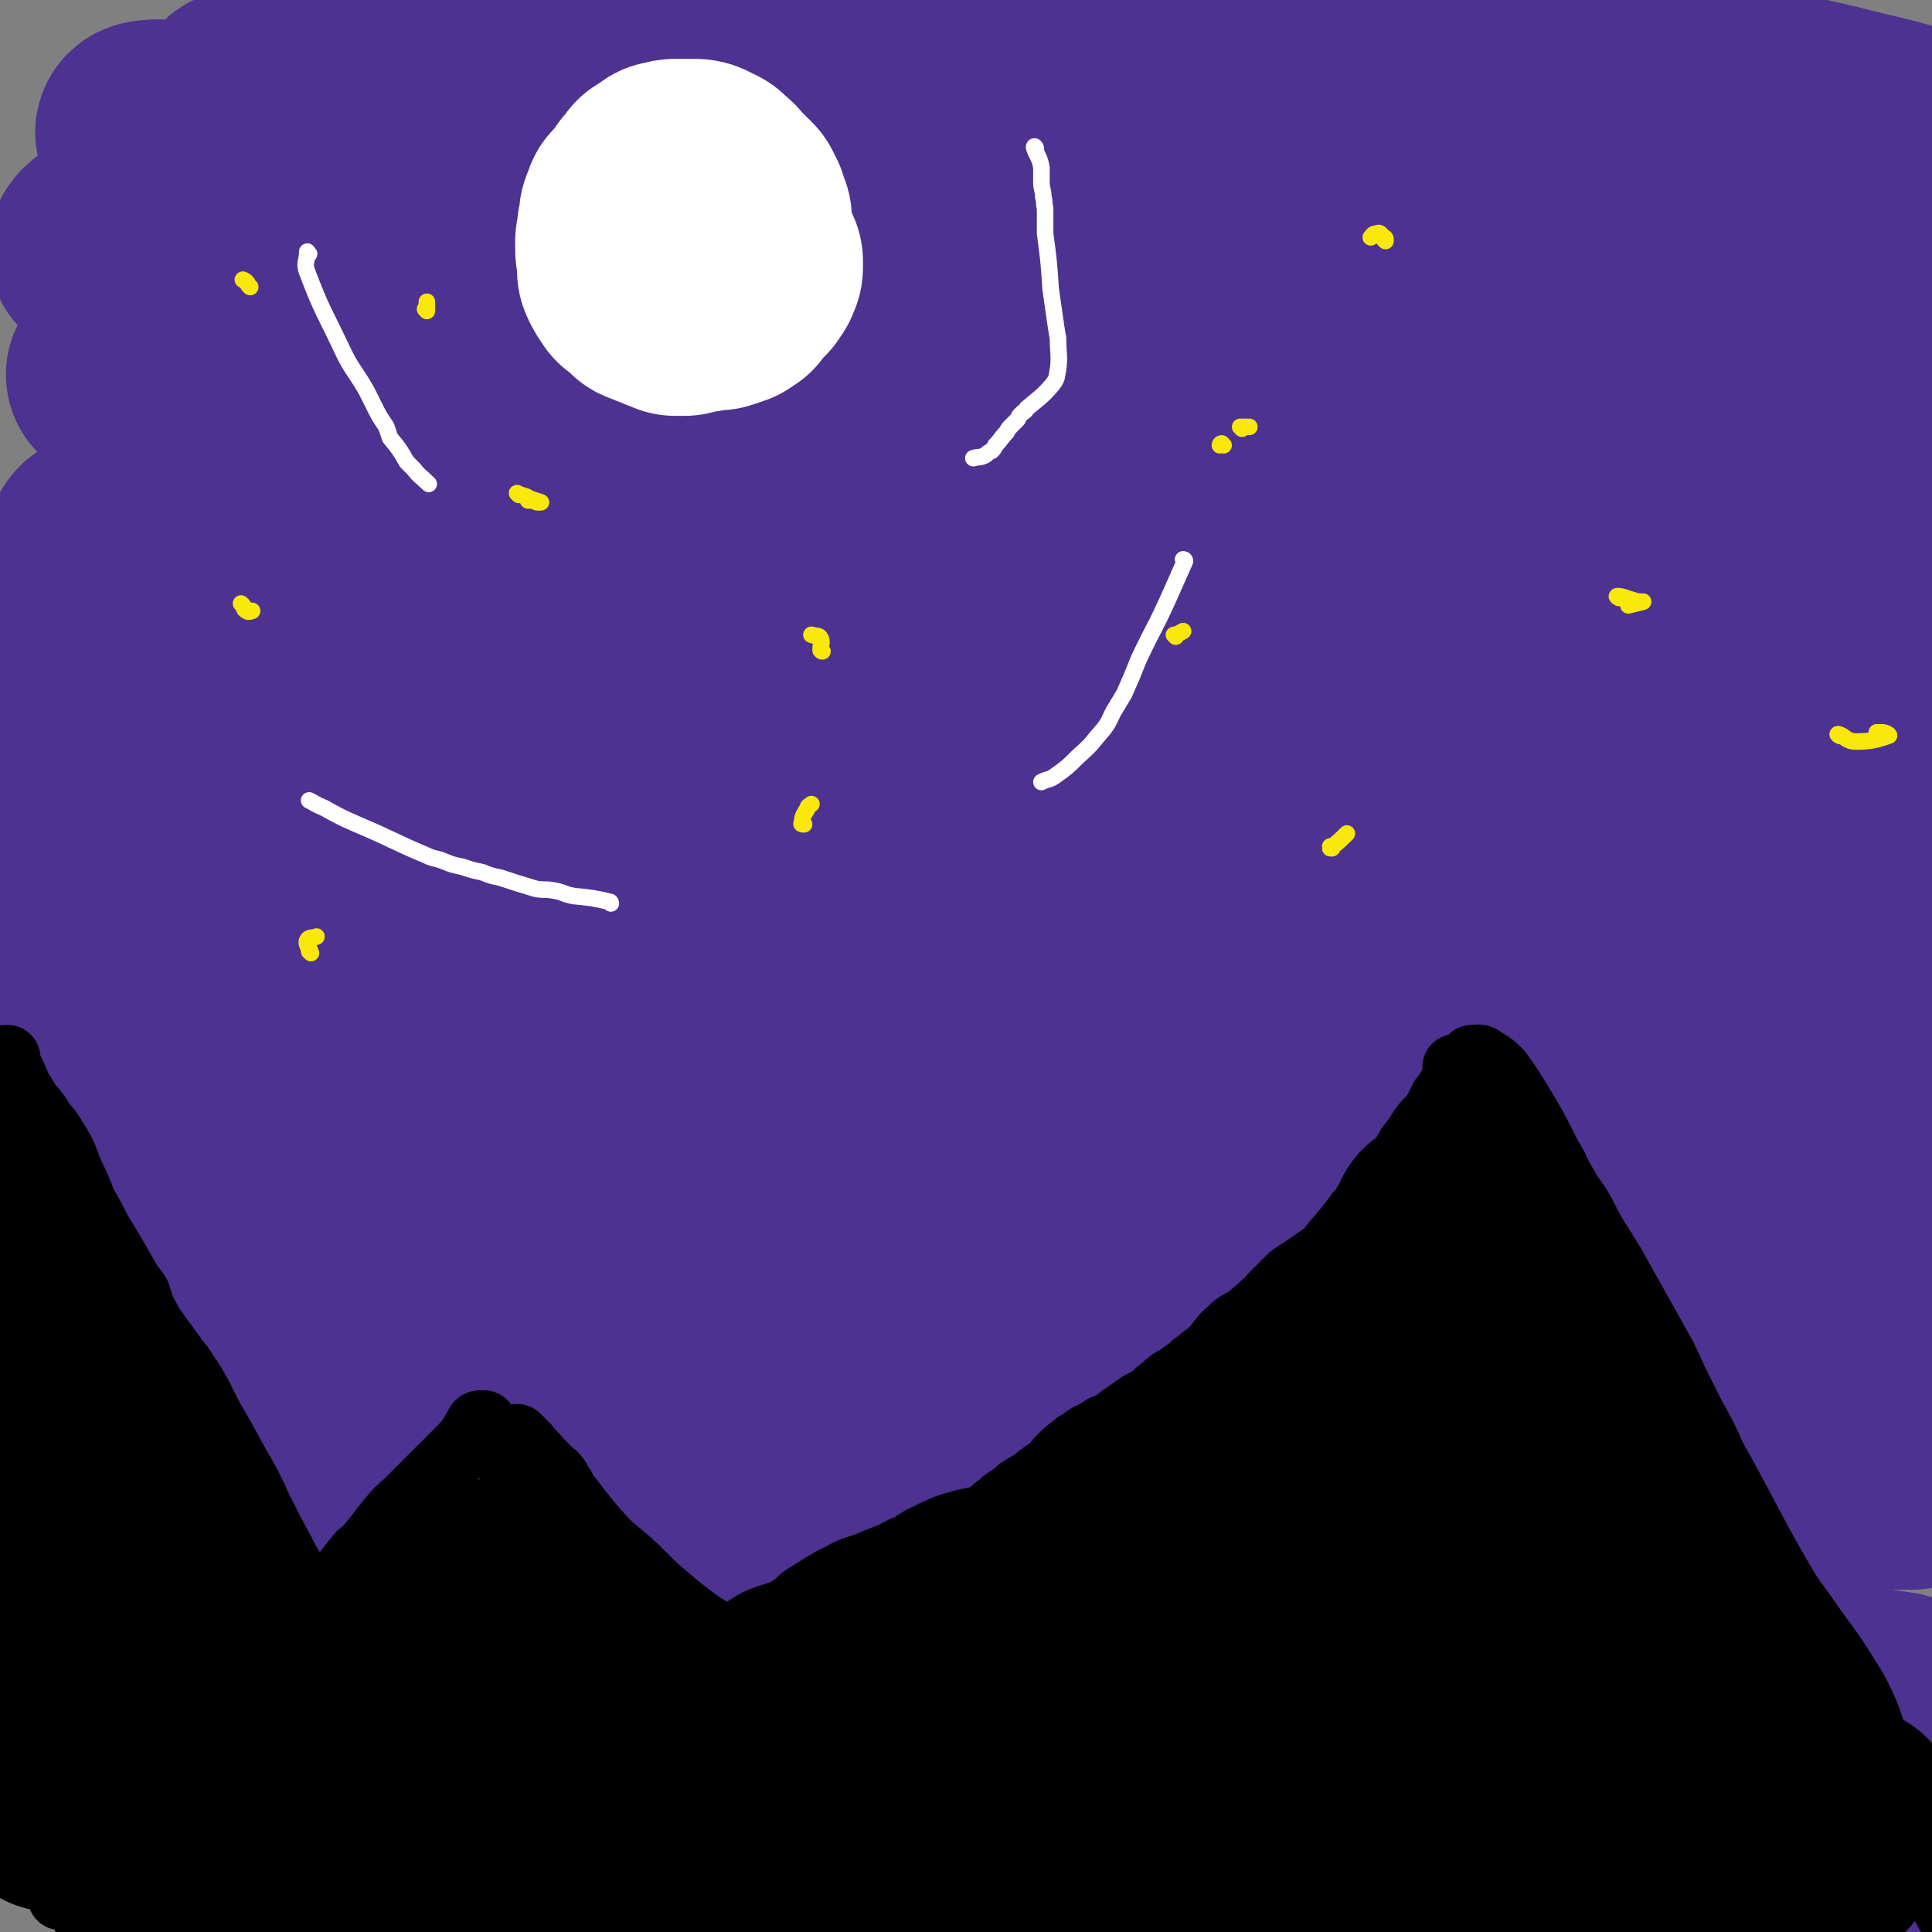 <svg viewBox='0 0 1050 1050' version='1.1' xmlns='http://www.w3.org/2000/svg' xmlns:xlink='http://www.w3.org/1999/xlink'><rect x="0" y="0" width="1050" height="1050" fill="#808080" stroke="none"/><g fill='none' stroke='#4D3292' stroke-width='120' stroke-linecap='round' stroke-linejoin='round'><path d='M935,152c-1,0 -1,0 -1,-1 -1,0 0,1 0,1 -39,-2 -40,-2 -80,-4 -23,-1 -23,-1 -45,-1 -21,-1 -21,0 -42,-1 -56,-2 -56,-3 -112,-6 -19,-1 -19,-2 -37,-3 -48,-2 -48,-2 -96,-4 -25,-2 -25,-2 -51,-4 -25,-3 -25,-3 -51,-7 -7,-1 -7,-1 -14,-3 -1,-1 -3,-1 -2,-2 2,-2 4,-2 8,-3 30,-1 30,-2 59,0 37,2 37,3 73,7 21,2 21,2 41,5 47,5 47,5 94,10 49,5 49,5 98,10 23,3 23,3 46,5 38,3 38,3 76,6 16,1 16,0 32,0 15,0 19,1 31,0 2,-1 -1,-4 -4,-4 -18,-4 -18,-3 -37,-6 -37,-6 -37,-6 -74,-11 -52,-7 -52,-7 -104,-13 -59,-6 -59,-6 -119,-12 -90,-8 -90,-8 -181,-16 -27,-2 -27,-2 -55,-5 -103,-12 -103,-12 -207,-26 -25,-3 -31,-4 -50,-9 -2,-1 4,-2 7,-2 24,-1 24,-1 48,0 37,2 37,2 74,5 52,3 52,2 104,6 63,4 63,4 126,10 61,5 61,5 123,13 108,12 108,13 216,26 26,3 26,5 53,5 30,1 75,0 60,-4 -43,-11 -88,-15 -177,-27 -64,-9 -64,-9 -128,-14 -97,-7 -97,-6 -194,-11 -28,-1 -28,-1 -57,-1 -93,-1 -93,-1 -187,-2 -11,0 -23,0 -22,-1 1,-1 14,-1 28,-2 35,-3 35,-3 71,-4 52,-2 52,-2 105,-1 64,1 64,0 129,4 78,3 78,4 156,9 107,8 106,9 213,18 29,2 31,10 58,4 19,-4 43,-18 34,-24 -22,-14 -48,-10 -97,-16 -61,-7 -61,-6 -123,-11 -65,-5 -65,-5 -131,-8 -62,-3 -62,-3 -125,-5 -75,-3 -75,-3 -150,-4 -19,0 -19,-1 -38,0 -43,3 -50,3 -86,8 -4,0 3,2 7,3 10,2 10,1 21,2 62,7 62,8 125,14 61,6 62,6 123,10 66,6 66,5 132,10 62,5 62,3 125,10 66,7 66,8 132,17 14,2 33,3 27,5 -16,5 -35,8 -71,9 -26,1 -26,-2 -53,-4 -32,-2 -32,-2 -64,-4 -74,-6 -74,-6 -147,-11 -112,-6 -112,-5 -223,-10 -58,-3 -58,-4 -115,-5 -63,-1 -116,-2 -127,0 -7,2 46,5 91,9 26,2 26,1 52,4 176,20 177,19 353,42 36,4 36,7 73,13 41,8 44,0 83,15 68,27 116,50 130,71 9,11 -42,-2 -84,-6 -62,-8 -62,-9 -124,-18 -143,-19 -143,-22 -287,-38 -106,-12 -106,-10 -213,-19 -15,-1 -41,-4 -31,-2 46,8 72,12 144,21 70,8 70,5 140,13 72,9 72,9 143,21 68,11 68,11 135,25 97,19 98,18 194,41 25,6 61,17 48,18 -39,1 -76,-5 -152,-14 -74,-9 -73,-13 -147,-22 -83,-11 -83,-11 -166,-18 -81,-8 -81,-7 -161,-12 -127,-7 -127,-7 -254,-13 -8,0 -20,0 -16,1 11,0 23,-1 47,0 80,4 80,2 159,9 119,9 120,7 238,22 74,9 74,11 147,25 138,28 140,24 276,60 20,5 49,22 35,21 -62,-2 -93,-13 -186,-27 -38,-5 -38,-6 -76,-10 -83,-10 -83,-13 -167,-18 -146,-10 -147,-9 -293,-14 -75,-2 -154,-4 -150,-1 4,2 83,4 167,10 128,9 129,2 257,19 157,22 157,27 313,60 24,5 45,6 48,17 2,9 -17,23 -38,23 -63,1 -65,-13 -132,-22 -158,-21 -158,-22 -317,-37 -96,-9 -97,-6 -193,-12 -23,-1 -59,-2 -47,-2 40,1 75,1 151,6 70,4 70,3 139,11 72,8 72,5 142,20 150,32 149,35 297,73 12,3 33,10 23,10 -99,-7 -120,-12 -240,-24 -75,-8 -75,-10 -150,-16 -169,-15 -170,-15 -339,-28 -40,-3 -89,-7 -80,-4 14,4 63,10 127,18 173,23 174,15 346,42 103,17 103,22 204,47 48,12 110,25 94,26 -30,3 -93,-7 -185,-17 -116,-12 -115,-15 -231,-28 -39,-5 -39,-6 -79,-8 -147,-7 -147,-11 -293,-11 -18,0 -33,6 -34,11 -1,5 15,6 31,8 111,9 111,7 222,14 75,4 75,1 149,9 167,17 167,14 332,41 112,19 112,24 222,51 9,3 26,9 17,8 -163,-17 -180,-21 -361,-43 -87,-10 -86,-13 -174,-20 -149,-12 -149,-13 -299,-17 -55,-1 -56,-1 -110,5 -7,1 -18,8 -11,9 118,16 130,13 260,26 82,8 82,5 163,16 80,10 81,7 159,27 122,30 131,37 241,73 5,2 -6,2 -11,2 -79,-10 -79,-12 -159,-24 -107,-15 -107,-15 -214,-30 -39,-5 -39,-7 -78,-10 -184,-15 -184,-16 -367,-28 -5,0 -14,3 -9,4 56,9 64,9 129,16 95,10 95,9 190,19 35,3 36,1 71,9 133,26 134,23 265,59 72,19 72,22 140,51 14,6 35,19 24,19 -63,-4 -86,-13 -173,-27 -33,-5 -32,-7 -65,-12 -70,-12 -70,-15 -140,-23 -121,-13 -121,-12 -242,-21 -21,-1 -24,-6 -41,2 -19,8 -39,24 -31,31 13,13 36,5 73,10 106,13 107,10 212,25 60,9 60,6 118,22 113,29 124,35 224,68 5,2 -7,4 -13,3 -120,-14 -120,-17 -239,-33 -73,-10 -73,-10 -146,-19 -71,-8 -71,-11 -143,-14 -135,-7 -136,-3 -272,-6 '/><path d='M82,775c0,0 -2,-1 -1,-1 46,0 47,0 94,1 29,0 29,1 58,3 33,1 33,0 66,3 100,9 100,7 200,20 61,9 61,10 122,24 45,10 54,4 89,24 12,7 15,27 5,31 -26,10 -39,0 -77,-3 -27,-2 -27,-2 -55,-6 -64,-8 -64,-8 -129,-16 -71,-8 -71,-12 -142,-16 -141,-8 -142,-9 -283,-9 -17,0 -27,2 -33,9 -3,3 6,9 15,11 109,21 110,18 220,33 30,5 30,3 61,5 61,5 61,1 121,10 96,14 96,16 190,36 20,4 30,-2 39,12 9,14 15,40 -3,44 -74,17 -91,2 -182,-3 -62,-4 -62,-9 -124,-16 -105,-11 -105,-12 -210,-22 -16,-1 -16,-1 -32,0 -12,0 -32,3 -24,3 32,2 52,1 105,2 72,1 72,-1 144,2 56,3 56,2 112,9 48,6 52,0 96,18 30,12 59,30 52,40 -9,14 -42,6 -84,7 -22,1 -22,0 -43,-2 -75,-7 -75,-9 -149,-15 -69,-6 -69,-6 -137,-10 -17,-1 -17,0 -34,0 -22,1 -34,0 -45,2 -4,0 8,2 15,2 30,1 30,0 61,0 45,0 45,-1 90,0 56,1 56,0 112,4 64,5 64,4 128,13 56,8 56,9 111,20 2,1 6,4 4,3 -17,-1 -21,-2 -42,-5 -40,-7 -40,-7 -79,-15 -25,-5 -25,-5 -50,-9 -56,-11 -56,-12 -113,-22 -60,-10 -60,-12 -121,-18 -106,-11 -107,-8 -213,-16 '/><path d='M165,943c0,-1 -1,-1 -1,-1 13,-2 14,-2 28,-3 89,-3 89,-3 178,-4 32,-1 32,0 63,1 75,2 75,5 149,5 52,0 60,1 104,-4 5,-1 -2,-6 -7,-8 -46,-22 -46,-23 -94,-40 -56,-20 -57,-19 -115,-34 -64,-17 -64,-17 -129,-31 -61,-14 -62,-13 -124,-24 -51,-10 -52,-9 -103,-18 -52,-9 -59,-5 -103,-19 -6,-2 -2,-10 4,-12 42,-16 46,-13 92,-23 14,-4 15,-3 30,-5 26,-4 26,-4 52,-6 12,-1 27,0 24,-1 -7,-2 -22,-2 -44,-6 -45,-8 -46,-6 -90,-17 -26,-6 -26,-7 -51,-18 -15,-7 -14,-9 -29,-17 '/><path d='M118,602c0,0 0,-1 -1,-1 0,0 1,0 1,0 8,0 8,-1 16,-1 11,0 11,1 22,1 19,0 19,-1 39,0 21,1 21,2 43,5 22,2 22,2 43,6 38,7 38,7 75,16 15,4 15,4 29,10 10,3 10,4 19,9 7,4 9,4 13,10 3,3 2,5 1,9 -2,4 -3,6 -7,7 -24,7 -25,7 -49,8 -41,4 -41,2 -83,2 -49,-1 -49,-2 -98,-3 -45,0 -45,-2 -90,0 -36,2 -46,4 -72,9 -4,0 5,1 11,2 9,2 9,2 19,4 13,2 13,2 27,3 46,4 46,4 92,7 33,3 33,2 66,5 33,2 33,2 67,5 82,8 83,6 165,18 135,20 136,20 270,45 75,14 82,4 150,33 40,18 90,57 67,61 -59,11 -115,-14 -230,-32 -37,-5 -37,-7 -74,-13 -72,-13 -72,-16 -145,-24 -84,-8 -112,-13 -170,-7 -12,1 13,15 29,22 41,14 43,10 85,20 58,12 58,12 117,23 63,13 63,13 126,25 57,11 58,10 115,22 59,13 59,13 118,28 12,2 23,1 24,7 0,6 -8,14 -20,16 -34,8 -37,6 -73,4 -139,-8 -139,-11 -278,-24 -68,-6 -68,-8 -136,-14 -12,-1 -31,-2 -23,0 64,14 83,16 166,32 55,10 55,11 111,18 99,14 99,12 198,25 10,1 24,3 20,3 -9,1 -23,1 -46,-1 -45,-5 -45,-7 -90,-14 -56,-10 -56,-11 -113,-20 -102,-17 -102,-18 -204,-34 -17,-2 -42,-5 -34,-4 28,6 53,10 106,19 27,4 27,4 55,9 58,9 58,10 116,19 81,13 81,12 163,25 41,7 42,6 82,16 22,5 26,5 42,14 2,2 -1,7 -4,7 -24,2 -26,-1 -51,-3 -21,-3 -21,-3 -42,-7 -26,-4 -26,-4 -51,-9 -29,-6 -29,-6 -57,-13 -30,-7 -30,-7 -60,-14 -63,-15 -63,-15 -126,-31 -71,-17 -73,-14 -142,-34 -7,-2 -16,-10 -11,-11 24,-4 35,0 69,1 53,1 53,2 105,3 59,0 59,0 118,-1 55,-1 55,-3 111,-4 55,-1 55,-3 110,0 36,2 36,4 72,9 '/><path d='M839,834c0,0 0,-1 -1,-1 -20,-9 -20,-9 -40,-17 -39,-15 -39,-15 -78,-29 -23,-7 -27,-7 -46,-13 -1,-1 3,-2 5,-1 23,3 23,4 47,7 81,10 81,10 162,18 19,2 19,2 38,3 56,2 57,3 113,3 1,0 1,-2 0,-3 -6,-4 -7,-5 -14,-8 -35,-14 -35,-14 -71,-25 -27,-9 -28,-8 -56,-16 -21,-6 -21,-5 -43,-12 -10,-3 -19,-3 -21,-7 -1,-3 7,-5 14,-7 6,-2 7,-1 13,-1 9,-1 9,-1 18,-1 10,0 10,0 20,0 12,0 12,0 23,1 25,3 25,3 51,7 13,1 13,1 25,3 9,1 9,2 18,3 11,2 15,6 23,3 5,-2 6,-8 3,-12 -10,-13 -13,-13 -28,-24 -47,-35 -48,-33 -96,-67 -20,-13 -46,-23 -39,-28 11,-8 39,-3 76,2 18,2 17,7 34,12 37,12 37,12 75,24 '/><path d='M972,629c0,0 0,-1 -1,-1 0,0 1,0 1,0 -51,-17 -52,-18 -103,-35 -14,-5 -22,-9 -27,-9 -3,0 5,6 12,9 11,5 12,4 24,7 12,4 12,4 24,6 22,3 22,4 44,3 16,0 16,-2 32,-4 13,-2 13,-3 25,-4 9,-1 9,-1 17,-1 4,0 6,0 7,0 0,0 -2,0 -4,0 -5,-1 -5,-2 -10,-3 -19,-5 -19,-4 -37,-10 -41,-14 -41,-13 -82,-28 -11,-4 -12,-4 -22,-10 -14,-8 -19,-7 -27,-18 -3,-5 -2,-11 4,-13 50,-13 55,-10 110,-16 26,-4 27,-2 53,-4 25,-1 25,-1 49,-3 '/><path d='M1025,478c-1,-1 -1,-1 -1,-1 -5,-4 -5,-4 -10,-7 -22,-12 -21,-13 -44,-25 -20,-10 -20,-8 -41,-18 -20,-8 -19,-9 -39,-17 -20,-9 -21,-7 -41,-16 -26,-11 -27,-10 -51,-23 -3,-2 -7,-7 -4,-8 11,-2 16,1 32,2 61,6 61,7 122,13 29,2 29,5 57,5 19,-1 33,-3 38,-8 3,-4 -10,-6 -21,-10 -74,-26 -74,-26 -148,-49 -31,-9 -31,-8 -63,-16 -19,-6 -36,-9 -38,-12 -1,-3 16,-1 32,0 28,0 28,1 56,2 34,1 34,1 68,3 44,3 44,3 89,6 23,1 23,2 46,3 '/><path d='M939,260c0,0 -1,-1 -1,-1 -17,-7 -17,-7 -35,-13 -35,-12 -35,-12 -71,-24 -27,-8 -27,-8 -55,-16 -8,-2 -16,-4 -16,-5 0,-1 8,1 16,1 10,1 10,1 19,2 11,1 11,1 22,2 27,1 27,1 54,2 31,2 31,1 62,4 51,4 68,11 102,11 7,0 -9,-7 -19,-11 -57,-27 -58,-26 -116,-51 -29,-12 -30,-9 -57,-23 -18,-9 -29,-15 -33,-24 -3,-4 9,-2 19,-2 49,-1 49,-3 98,-1 23,1 23,3 46,7 26,5 35,9 52,13 4,1 -6,-2 -11,-4 -47,-16 -47,-17 -93,-33 -34,-12 -34,-10 -67,-22 -40,-15 -64,-20 -79,-31 -6,-6 19,-2 38,-3 13,-1 13,-1 26,0 47,5 47,5 94,12 30,5 31,5 61,12 31,8 33,7 63,18 4,2 8,9 4,9 -43,-1 -49,-3 -98,-10 -62,-8 -61,-12 -123,-20 -82,-11 -82,-12 -164,-18 -26,-2 -39,-2 -52,2 -5,1 8,5 17,8 25,8 26,8 51,14 34,9 34,8 67,16 40,10 40,9 80,19 7,2 8,1 14,5 3,3 7,8 3,9 -27,6 -32,5 -65,6 -46,0 -46,-1 -92,-4 -61,-4 -61,-5 -121,-10 -169,-13 -169,-14 -337,-27 -52,-4 -52,-4 -104,-6 -29,-1 -65,-5 -58,0 11,7 47,12 94,24 6,2 6,1 13,3 4,1 4,1 8,3 2,1 3,3 3,5 0,2 -2,2 -4,3 -13,3 -13,3 -25,5 -22,3 -22,2 -43,4 -19,3 -19,2 -38,5 -12,2 -12,2 -24,6 -5,1 -8,1 -10,4 -1,2 2,3 5,5 1,1 2,0 4,2 13,18 14,19 25,38 4,5 3,6 6,12 3,7 3,7 6,14 7,20 10,20 15,40 2,10 3,12 0,21 -2,7 -4,8 -10,12 -9,6 -10,5 -21,8 -3,1 -3,0 -6,0 -9,2 -9,2 -17,6 -5,2 -8,1 -9,5 -2,4 -1,8 3,12 4,4 7,0 12,3 11,6 14,5 20,13 3,3 2,6 -1,10 -10,12 -13,11 -25,23 -10,9 -11,9 -19,20 -12,18 -12,18 -23,37 -4,9 -5,9 -7,19 0,3 0,4 3,6 5,3 7,2 13,4 10,3 10,2 19,7 20,10 22,9 39,22 6,5 10,8 8,15 -3,14 -8,16 -19,28 -4,4 -5,3 -10,6 -12,7 -17,4 -23,14 -5,10 0,14 1,27 '/></g>
<g fill='none' stroke='#FAE80B' stroke-width='9' stroke-linecap='round' stroke-linejoin='round'><path d='M282,269c0,0 -1,-1 -1,-1 0,0 0,0 0,0 4,2 4,1 7,3 3,1 3,1 6,2 0,0 0,0 0,0 -1,0 -1,0 -2,0 -1,0 -1,-1 -1,-1 -2,0 -2,0 -4,0 '/><path d='M232,169c0,-1 -1,-1 -1,-1 0,0 0,0 1,0 0,-1 0,-2 0,-4 0,0 0,0 0,0 '/><path d='M132,329c0,0 0,0 -1,-1 0,0 1,1 1,1 1,1 0,2 2,3 1,1 3,0 3,0 -1,0 -2,0 -4,-1 '/><path d='M169,518c0,0 -1,-1 -1,-1 0,0 1,1 1,1 -1,-3 -3,-5 -2,-7 1,-2 3,-1 5,-2 '/><path d='M447,354c-1,0 -1,-1 -1,-1 0,0 0,1 0,0 0,-3 1,-4 0,-6 -1,-2 -2,-1 -5,-2 '/><path d='M432,123c0,-1 -1,-1 -1,-1 -1,-3 -2,-4 -1,-6 0,-1 2,-2 2,-1 0,0 -1,1 -2,2 -4,4 -4,3 -9,7 '/><path d='M639,346c0,0 -1,-1 -1,-1 0,0 0,0 0,0 2,0 3,-1 5,-2 0,0 0,0 0,0 '/><path d='M753,131c0,0 -1,-1 -1,-1 0,0 1,0 1,0 0,0 0,-1 -1,-1 -2,-2 -2,-3 -4,-2 -2,0 -2,1 -3,2 '/><path d='M880,325c0,0 -2,-1 -1,-1 3,0 4,1 8,2 3,1 3,1 5,1 1,0 1,0 1,0 -4,1 -4,1 -8,2 '/><path d='M1000,400c0,0 -2,-1 -1,-1 4,1 4,4 10,4 8,0 11,-1 17,-3 2,0 -1,-2 -3,-2 -1,0 -1,0 -3,0 '/><path d='M724,461c0,0 -1,-1 -1,-1 0,0 0,1 0,1 5,-4 5,-4 9,-8 0,0 0,0 0,0 '/><path d='M437,448c-1,0 -2,0 -1,-1 0,-4 1,-4 3,-8 0,-1 1,-1 2,-2 0,0 0,0 0,0 0,0 0,0 0,0 '/><path d='M675,233c0,0 -1,-1 -1,-1 2,0 3,0 5,0 '/><path d='M136,156c0,0 0,0 -1,-1 -1,-2 -1,-2 -3,-3 '/><path d='M665,242c0,0 -1,-1 -1,-1 -1,0 -1,1 -1,1 '/></g>
<g fill='none' stroke='#000000' stroke-width='36' stroke-linecap='round' stroke-linejoin='round'><path d='M999,958c0,0 -1,-1 -1,-1 0,0 1,0 1,0 -17,-20 -17,-21 -35,-41 -7,-9 -7,-8 -15,-16 -3,-4 -4,-3 -7,-7 -2,-3 -2,-3 -3,-6 -5,-9 -5,-9 -9,-19 -5,-10 -5,-10 -9,-20 -4,-10 -4,-10 -9,-19 -2,-5 -2,-5 -5,-10 -2,-5 -2,-5 -4,-10 -2,-5 -1,-5 -4,-9 -2,-5 -2,-5 -4,-9 -2,-3 -3,-3 -5,-6 -1,-1 -1,-1 -2,-2 0,-1 0,-1 -1,-2 0,-1 0,-1 0,-1 0,-1 0,-1 0,-1 0,0 0,0 0,0 1,-1 1,-1 2,-1 2,-1 2,-1 3,-1 2,1 2,0 4,2 3,3 3,3 5,6 4,6 3,7 6,13 4,6 3,7 8,13 5,9 5,8 12,16 4,6 4,5 8,11 3,3 3,3 5,6 4,4 4,4 7,8 13,17 13,17 25,34 4,6 4,6 8,12 5,7 5,7 9,13 5,7 5,7 9,13 4,6 4,6 8,12 6,11 6,11 12,22 8,15 8,15 16,30 4,7 4,7 7,14 2,3 2,3 4,7 1,3 1,3 3,7 2,3 1,3 3,7 1,3 1,3 3,6 3,6 2,6 5,11 2,4 3,5 5,7 0,1 0,0 0,-1 -4,-6 -4,-6 -8,-12 -9,-13 -9,-13 -17,-27 -3,-6 -3,-6 -6,-11 -7,-12 -7,-12 -14,-24 -4,-6 -5,-6 -9,-13 -11,-15 -11,-14 -21,-30 -6,-8 -5,-8 -10,-17 -6,-9 -6,-9 -11,-18 -6,-10 -6,-10 -11,-19 -5,-10 -5,-10 -10,-20 -5,-10 -6,-9 -11,-19 -11,-19 -10,-20 -20,-39 -9,-19 -9,-19 -18,-38 -9,-17 -8,-17 -17,-34 -9,-16 -9,-16 -18,-31 -8,-15 -9,-15 -17,-30 -4,-6 -3,-7 -7,-14 -3,-6 -3,-6 -7,-12 -3,-5 -3,-5 -6,-11 -3,-5 -3,-5 -6,-10 -5,-9 -5,-9 -9,-18 -2,-4 -2,-4 -4,-8 -1,-4 -2,-3 -3,-7 -1,-2 -1,-2 -2,-4 -1,-2 -1,-2 -2,-3 0,-1 0,-2 0,-2 2,0 4,-1 6,1 5,3 5,3 9,7 5,7 5,7 10,15 9,15 9,15 17,31 4,6 3,6 7,13 4,7 4,7 9,14 4,7 4,8 8,15 5,8 5,8 10,16 14,25 14,25 28,50 4,8 4,9 8,17 4,8 4,8 8,16 4,7 4,7 8,15 3,7 3,7 7,14 16,29 15,29 31,57 8,14 9,14 18,27 9,13 10,13 18,26 7,11 7,11 12,22 4,10 3,10 6,20 2,4 2,4 4,9 1,4 1,4 3,8 1,3 1,3 2,6 1,3 1,3 2,6 0,4 0,4 1,7 0,1 0,1 0,2 0,0 0,0 0,0 0,0 0,1 0,1 -4,-8 -4,-8 -8,-16 -5,-8 -5,-8 -10,-16 -8,-11 -8,-11 -16,-23 -4,-7 -4,-7 -9,-14 -4,-6 -4,-6 -8,-13 -5,-7 -5,-7 -10,-14 -5,-6 -5,-6 -10,-12 -4,-7 -4,-7 -9,-13 -5,-7 -5,-6 -10,-13 -9,-11 -9,-11 -17,-24 -4,-6 -4,-6 -8,-12 -4,-7 -4,-7 -8,-13 -4,-7 -4,-7 -8,-13 -8,-13 -8,-13 -15,-25 -10,-17 -11,-16 -21,-33 -12,-21 -12,-21 -23,-42 -4,-8 -4,-9 -8,-18 -6,-17 -5,-17 -12,-34 -2,-6 -3,-5 -5,-11 -3,-8 -2,-8 -4,-17 -1,-3 -1,-3 -3,-6 -1,-3 -2,-3 -3,-6 0,0 0,0 0,-1 -1,-1 -1,-1 -1,-1 -1,-2 -1,-1 -2,-2 -3,-5 -2,-6 -5,-10 -1,-2 -1,-1 -2,-2 -2,-2 -1,-2 -3,-3 0,-1 0,-1 -1,-1 -1,-1 -1,-1 -1,-1 -1,0 -1,0 -1,-1 0,0 0,0 0,0 0,1 0,1 0,2 0,1 0,1 0,2 0,2 0,2 -1,4 -1,2 -1,2 -3,5 -1,2 -1,2 -3,4 -2,4 -2,5 -5,9 -3,4 -3,3 -6,7 -3,5 -3,5 -7,10 -3,5 -3,6 -6,10 -4,5 -4,5 -8,9 -2,2 -2,2 -3,3 -3,4 -3,4 -6,8 -2,3 -2,4 -5,7 -6,8 -6,8 -13,16 -2,3 -2,3 -4,5 -7,5 -7,5 -13,9 -3,2 -3,2 -6,4 -5,5 -5,5 -10,10 -2,2 -2,3 -5,5 -5,5 -5,4 -10,9 -1,0 -1,0 -3,1 -3,2 -3,2 -5,4 -6,5 -5,6 -10,11 -2,2 -2,2 -5,4 -2,2 -2,2 -5,4 -4,4 -4,3 -9,7 -4,2 -4,2 -7,5 -4,3 -4,3 -7,6 -5,3 -5,2 -10,6 -3,2 -3,2 -6,4 -4,3 -3,3 -7,5 -1,1 -1,1 -3,1 -2,2 -2,2 -5,3 -4,2 -4,2 -8,5 -2,1 -2,1 -3,2 -4,3 -4,3 -7,6 -1,1 -1,1 -2,2 -1,2 -1,2 -3,4 -5,3 -5,3 -10,7 -1,1 -1,1 -3,2 -2,1 -2,1 -3,2 -1,0 -1,1 -2,1 -1,1 -1,1 -2,2 -3,2 -3,2 -6,4 -1,1 -1,1 -2,2 -3,2 -3,2 -6,5 -2,1 -2,1 -4,2 -6,2 -6,1 -12,3 -4,1 -4,1 -7,2 -7,3 -7,3 -13,6 -6,3 -5,4 -11,6 -9,5 -9,4 -18,8 -7,3 -8,2 -15,6 -10,5 -9,5 -19,11 -5,3 -4,4 -9,7 -11,7 -11,7 -22,13 -7,4 -7,4 -14,8 -17,8 -17,8 -34,17 -6,3 -6,3 -12,6 -18,10 -18,10 -35,20 -7,4 -7,4 -13,9 -12,8 -11,9 -23,17 -6,4 -6,4 -12,7 -15,7 -15,7 -31,14 -6,3 -6,3 -12,6 -14,7 -14,7 -28,14 -5,2 -5,2 -10,4 -8,3 -9,2 -16,5 -3,1 -4,1 -6,3 -7,6 -7,6 -14,13 -3,3 -2,4 -5,7 -3,4 -4,4 -7,7 '/><path d='M443,935c0,0 -1,-1 -1,-1 -6,-6 -5,-6 -11,-12 -8,-6 -8,-6 -16,-12 -12,-10 -13,-10 -26,-20 -9,-7 -9,-7 -19,-14 -8,-7 -8,-7 -16,-13 -8,-6 -8,-6 -15,-11 -10,-8 -11,-7 -20,-16 -5,-4 -5,-5 -9,-10 0,-1 0,-1 -1,-2 0,-1 0,-1 0,-2 0,0 0,0 0,-1 0,0 0,0 0,0 0,-1 1,-1 1,-1 1,0 1,0 2,0 2,2 2,2 4,4 1,1 1,1 2,3 4,4 4,4 8,8 5,5 5,5 11,10 6,5 6,5 12,11 6,6 6,6 13,12 7,6 7,6 15,12 4,3 4,3 9,6 4,3 4,3 9,7 5,4 5,4 9,7 5,4 6,4 10,8 10,9 10,9 19,19 5,5 5,5 9,10 5,5 5,6 10,11 4,5 5,5 9,10 5,5 5,5 9,10 4,5 4,5 9,10 3,4 3,4 7,8 6,6 6,7 12,13 4,4 4,4 9,8 3,2 2,2 5,5 3,2 3,1 5,3 1,1 1,1 2,2 0,0 0,0 0,0 0,1 1,1 1,1 0,0 0,0 -1,0 -2,-1 -2,-1 -4,-2 -5,-4 -5,-4 -9,-8 -3,-2 -3,-2 -7,-5 -3,-2 -3,-3 -7,-5 -8,-7 -8,-7 -16,-14 -9,-7 -9,-7 -18,-14 -5,-4 -5,-4 -10,-8 -4,-3 -4,-3 -9,-7 -13,-12 -12,-12 -25,-23 -5,-4 -5,-4 -9,-9 -9,-8 -9,-9 -18,-17 -5,-4 -5,-4 -9,-9 -4,-4 -4,-4 -8,-8 -8,-8 -8,-8 -16,-16 -3,-4 -3,-4 -6,-8 -3,-3 -3,-3 -6,-6 -3,-3 -2,-3 -5,-6 -2,-3 -2,-2 -5,-5 -3,-4 -3,-3 -6,-7 -3,-3 -2,-4 -5,-7 -2,-2 -2,-2 -4,-5 -2,-2 -2,-2 -4,-5 -3,-3 -3,-3 -6,-6 0,-1 0,-1 0,-1 0,-1 0,-1 -1,-2 0,-1 0,-1 0,-2 0,-2 0,-2 0,-4 -1,-1 -1,-1 -2,-3 -1,-1 -1,-1 -1,-2 -1,-1 -1,-2 -3,-3 -1,-1 -1,-1 -2,-2 -1,-1 -1,-1 -2,-2 -2,-2 -2,-2 -4,-4 -1,-1 -1,-1 -2,-2 -2,-2 -2,-2 -4,-5 -1,0 -1,0 -1,-1 -2,-1 -2,-1 -3,-3 0,0 0,0 -1,0 0,0 0,-1 0,-1 1,1 1,1 2,2 5,6 5,5 10,11 7,8 6,8 13,16 12,15 11,15 24,29 9,11 10,11 19,21 9,12 9,12 18,23 2,4 2,4 4,8 1,1 1,2 0,2 -1,0 -2,-1 -3,-2 -10,-10 -9,-10 -19,-20 -5,-5 -5,-4 -10,-10 -16,-15 -16,-15 -31,-30 -5,-6 -5,-6 -10,-11 -8,-10 -8,-10 -16,-20 -3,-3 -3,-3 -6,-6 -4,-5 -4,-5 -8,-10 0,-1 -1,-1 -1,-2 -2,-3 -2,-3 -3,-6 0,-1 0,-1 -1,-2 0,0 0,0 0,0 0,-1 0,0 0,0 0,0 0,0 0,0 -1,0 -2,-1 -3,0 -2,3 -2,4 -4,7 -3,4 -3,4 -7,8 -5,5 -5,5 -11,11 -3,3 -3,3 -6,6 -5,5 -5,5 -10,10 -4,4 -5,4 -9,9 -6,7 -6,8 -12,15 -3,4 -4,3 -7,7 -8,10 -8,10 -15,21 -3,4 -2,4 -4,9 -4,9 -3,9 -6,18 -1,4 -1,4 -3,7 -4,7 -4,7 -8,13 -1,3 -1,3 -4,5 -6,5 -6,5 -12,9 -3,2 -3,1 -6,3 -4,4 -4,4 -9,8 -2,1 -2,1 -5,3 -5,2 -5,2 -10,5 -3,2 -3,2 -6,5 -4,3 -5,3 -9,7 -2,2 -1,3 -3,5 -4,4 -4,4 -8,8 -2,1 -2,1 -3,3 -3,2 -3,2 -6,5 -1,1 -1,1 -3,2 -4,4 -4,4 -8,7 -3,2 -3,2 -5,5 -3,3 -3,3 -5,7 -1,1 -1,2 -2,3 -2,3 -3,2 -5,5 -1,1 -1,1 -1,2 -1,3 -1,4 -2,7 -1,2 -1,2 -2,4 -3,3 -3,3 -6,6 -3,1 -3,1 -5,2 '/><path d='M142,830c0,0 -1,-2 -1,-1 3,5 5,6 8,13 8,15 8,16 15,32 3,6 2,6 5,12 2,4 2,4 4,7 2,3 1,3 3,6 6,9 6,9 12,18 2,3 3,3 5,6 1,1 1,1 2,2 0,2 0,2 1,3 2,2 2,2 3,4 1,2 1,1 2,2 0,0 0,0 0,0 0,1 0,1 0,1 0,2 0,2 0,4 1,2 1,2 1,4 1,3 1,3 1,5 1,3 1,3 1,5 0,2 0,2 1,3 0,1 0,1 0,1 0,0 0,0 0,0 -1,-1 -1,-1 -2,-2 -2,-3 -2,-4 -4,-7 -2,-2 -2,-2 -3,-5 -2,-3 -2,-3 -4,-5 -4,-7 -4,-7 -7,-14 -2,-4 -2,-4 -4,-8 -3,-4 -3,-4 -5,-9 -3,-5 -3,-5 -6,-10 -3,-5 -3,-5 -7,-11 -3,-6 -3,-6 -6,-11 -6,-11 -5,-11 -11,-23 -5,-10 -5,-10 -10,-19 -5,-8 -5,-9 -10,-16 -5,-7 -6,-7 -11,-14 -6,-6 -6,-6 -11,-13 -2,-3 -2,-3 -4,-6 -1,-3 -1,-3 -3,-6 -1,-2 -1,-2 -2,-4 -2,-8 -2,-8 -4,-15 0,-1 0,-1 0,-2 0,-1 0,-1 0,-3 0,0 0,0 0,-1 1,-1 1,-1 2,-2 1,-1 1,0 2,-1 0,-1 -1,-1 0,-2 0,-1 1,-1 1,-2 1,-1 0,-1 0,-3 0,0 0,0 1,0 0,0 0,0 0,-1 0,0 0,0 0,0 1,1 1,1 1,2 1,1 1,1 2,3 1,2 1,2 2,4 1,3 1,3 2,6 1,3 0,4 1,7 1,3 1,3 3,7 2,4 2,4 3,8 4,8 4,8 8,17 4,11 4,11 8,21 6,13 6,13 12,26 9,22 9,22 19,44 3,7 3,7 6,14 3,6 3,6 6,12 3,5 3,5 5,10 3,4 3,4 5,8 2,3 2,3 4,6 1,3 1,3 3,5 2,3 2,3 6,6 1,1 1,1 2,1 2,1 2,0 3,1 1,0 1,1 2,1 1,1 1,0 2,0 1,1 1,1 2,1 1,0 1,0 2,1 0,0 0,0 0,0 -2,-1 -2,-1 -4,-2 -5,-5 -5,-6 -11,-12 -2,-3 -2,-3 -4,-6 -4,-7 -4,-7 -9,-13 -2,-3 -2,-4 -4,-7 -3,-4 -3,-3 -6,-7 -5,-8 -5,-9 -10,-17 -3,-5 -4,-5 -6,-10 -3,-5 -3,-5 -5,-10 -3,-6 -4,-6 -7,-11 -2,-6 -2,-6 -4,-12 -5,-12 -5,-12 -10,-24 -6,-12 -6,-12 -12,-24 -5,-10 -6,-10 -11,-20 -5,-9 -5,-9 -9,-18 -4,-8 -4,-8 -7,-15 -2,-3 -2,-3 -3,-6 -2,-3 -2,-3 -3,-6 -1,-2 -1,-2 -2,-5 -2,-5 -2,-5 -3,-10 -1,-2 0,-2 0,-3 0,0 0,0 0,-1 0,0 0,0 0,0 0,-1 0,-1 0,-2 0,-1 0,-1 0,-3 0,-2 0,-2 -1,-4 0,-2 -1,-2 -2,-4 0,0 0,0 -1,-1 '/><path d='M60,713c0,-1 -1,-1 -1,-1 -3,-8 -3,-8 -5,-16 0,-2 0,-2 0,-4 -1,-2 0,-2 -1,-4 0,-1 -1,-1 -1,-1 -1,-1 -2,-1 -3,-2 0,-1 0,-1 0,-1 -1,-1 -1,-1 -2,-1 -1,-1 -1,-1 -2,-2 0,-1 0,-1 0,-2 -2,-1 -2,-1 -4,-2 -3,-2 -3,-2 -6,-3 -3,-1 -4,-1 -7,-2 -1,0 -1,0 -2,0 '/><path d='M56,710c0,0 -1,-1 -1,-1 0,0 1,1 1,1 -4,-10 -4,-11 -9,-21 -3,-7 -3,-8 -8,-13 -9,-8 -10,-6 -20,-13 -3,-2 -3,-2 -6,-4 -7,-4 -7,-4 -13,-8 -4,-4 -4,-4 -7,-9 -2,-3 -1,-3 -2,-7 -1,-2 -1,-2 -2,-3 '/><path d='M71,702c-1,0 -1,-1 -1,-1 -1,0 0,0 0,0 10,20 10,20 20,40 12,25 12,25 24,50 7,15 7,16 14,31 5,13 5,13 11,25 6,11 6,11 12,20 4,8 4,8 9,15 4,5 4,5 7,10 2,2 2,2 3,4 2,2 2,2 3,4 1,1 1,1 3,3 1,1 1,1 2,3 1,2 1,2 2,4 3,6 3,6 5,12 0,1 0,1 0,2 0,1 0,1 0,1 0,1 1,1 0,1 0,1 0,1 0,1 -1,-1 -1,-1 -2,-2 -2,-2 -2,-3 -3,-6 -4,-7 -4,-7 -8,-15 -3,-7 -3,-8 -7,-15 -2,-4 -2,-4 -4,-9 -3,-5 -3,-5 -5,-10 -6,-10 -6,-10 -11,-20 -3,-5 -3,-6 -6,-11 -2,-6 -2,-6 -5,-11 -3,-6 -3,-6 -6,-12 -3,-7 -3,-7 -6,-13 -3,-6 -3,-6 -6,-12 -6,-12 -6,-12 -12,-23 -8,-14 -7,-14 -15,-27 -2,-5 -3,-5 -5,-9 -8,-11 -8,-11 -16,-22 -2,-4 -2,-4 -5,-7 -4,-7 -4,-7 -9,-13 -2,-3 -2,-3 -3,-6 -7,-11 -7,-11 -13,-22 -1,-2 -1,-2 -2,-4 -2,-4 -2,-4 -3,-8 -1,-4 -1,-4 -2,-7 -1,-4 -1,-4 -2,-8 -2,-4 -2,-4 -4,-8 -3,-5 -4,-5 -7,-10 -2,-4 -1,-5 -4,-9 -2,-4 -2,-4 -5,-7 0,-1 0,-1 0,-1 0,0 0,0 0,0 -1,0 -1,0 0,0 0,0 0,0 1,0 0,-1 0,-1 0,-1 0,0 0,0 0,0 1,1 1,1 2,2 2,1 2,1 4,2 2,2 2,2 4,4 6,7 6,6 10,13 6,9 5,10 9,19 6,12 5,13 11,25 7,14 8,13 16,28 7,13 7,13 13,27 3,7 3,7 6,13 3,7 2,7 5,13 4,7 5,6 9,13 3,7 3,7 6,14 8,13 9,13 17,26 4,7 3,7 7,13 4,7 3,7 7,13 4,6 4,6 8,12 4,6 4,7 8,13 3,6 4,5 7,11 4,6 4,6 7,11 6,10 6,10 11,20 4,7 5,7 8,15 4,7 4,7 7,15 1,2 1,2 1,3 0,0 0,0 0,0 0,0 0,0 0,0 -2,-3 -2,-3 -3,-6 -2,-2 -2,-2 -3,-5 -2,-3 -2,-3 -3,-6 -2,-4 -2,-4 -4,-8 -7,-15 -6,-15 -14,-30 -6,-12 -6,-12 -12,-24 -7,-13 -7,-13 -13,-25 -6,-13 -6,-13 -13,-25 -7,-13 -7,-13 -14,-25 -3,-6 -3,-6 -6,-12 -3,-5 -3,-6 -7,-11 -3,-6 -4,-5 -7,-10 -11,-15 -11,-15 -21,-30 -3,-4 -3,-4 -7,-9 -4,-5 -4,-5 -7,-10 -4,-4 -4,-4 -7,-9 -3,-4 -3,-4 -5,-9 -2,-4 -2,-4 -4,-8 -2,-4 -1,-4 -3,-8 -7,-12 -7,-12 -15,-25 -3,-4 -4,-4 -7,-9 -2,-4 -2,-4 -3,-8 -2,-6 -2,-6 -4,-11 -1,-4 0,-4 -1,-7 -2,-5 -3,-5 -4,-9 -1,-1 0,-1 -1,-2 0,-1 0,-1 0,-2 -1,-1 -2,-1 -3,-3 0,0 0,0 0,-1 0,0 0,0 0,0 1,-1 1,-1 2,-1 0,0 0,-1 0,-1 -1,0 -1,0 -1,0 1,3 1,4 3,7 2,4 2,4 4,9 3,5 3,5 6,10 3,3 3,3 5,6 5,9 6,8 10,17 3,5 2,6 5,11 3,6 3,6 6,12 4,8 4,8 8,15 4,8 4,8 9,16 10,17 10,17 19,35 9,16 8,17 17,33 7,15 8,15 16,29 8,13 9,12 17,25 7,11 6,12 13,23 3,6 3,6 7,11 3,6 3,6 6,12 4,6 4,6 7,12 4,6 4,6 7,12 4,6 5,6 8,12 10,18 10,18 19,37 3,5 2,5 5,11 2,5 2,5 4,10 2,4 1,4 3,8 1,4 1,3 2,7 1,4 0,4 1,8 1,1 1,1 2,2 0,1 0,1 0,2 0,0 0,1 0,1 1,1 1,0 2,0 '/><path d='M53,681c0,0 -1,-1 -1,-1 8,41 10,42 18,84 5,27 5,27 9,54 1,11 0,11 1,21 '/><path d='M70,804c0,0 0,0 -1,-1 -8,-29 -7,-29 -15,-58 -6,-22 -6,-22 -13,-44 -1,-4 -1,-4 -3,-9 -1,-2 -1,-2 -3,-4 -1,0 -3,-1 -3,0 0,16 1,17 3,33 3,21 5,21 8,42 2,19 2,19 2,39 1,12 1,12 0,25 -1,5 -1,5 -2,10 -1,1 -1,1 -1,2 0,0 0,0 0,0 0,-3 -1,-3 0,-7 0,-3 1,-3 1,-6 1,-4 0,-4 0,-8 0,-5 0,-5 0,-10 1,-6 0,-6 0,-12 0,-6 0,-6 0,-13 0,-6 0,-6 0,-13 -1,-7 -1,-7 -2,-13 0,-7 0,-7 -1,-13 -1,-11 -1,-11 -2,-22 0,-5 0,-7 0,-10 0,-1 -1,1 0,3 1,10 2,10 3,21 2,26 2,26 3,52 0,7 0,7 0,14 0,5 1,5 0,11 0,3 0,3 -1,7 -1,4 -1,4 -2,7 0,0 -1,0 -1,0 0,-1 0,-1 0,-3 0,-3 1,-3 0,-6 -1,-11 -1,-11 -2,-22 -2,-15 -2,-15 -5,-31 -3,-18 -2,-18 -6,-35 -4,-17 -4,-17 -9,-33 -4,-12 -4,-13 -9,-25 -2,-5 -2,-6 -6,-10 -1,-1 -2,-1 -3,0 -2,1 -2,2 -2,4 0,4 1,4 2,8 1,6 -1,7 1,13 6,21 9,20 15,41 3,12 2,12 4,24 4,19 5,19 8,39 1,12 -1,12 1,24 2,10 4,14 7,20 1,2 2,-2 2,-5 0,-20 2,-20 -1,-41 -2,-16 -3,-16 -8,-32 -9,-29 -8,-31 -19,-57 -1,-3 -5,-2 -5,0 6,46 10,48 18,96 4,26 7,27 6,53 -1,27 -6,27 -10,54 -1,4 0,10 0,9 -1,-3 -1,-9 -1,-17 -1,-14 -1,-14 -2,-27 -3,-38 -4,-38 -5,-75 0,-3 0,-8 1,-6 5,25 7,30 10,60 2,18 1,19 -1,37 -1,8 -2,8 -5,16 '/></g>
<g fill='none' stroke='#000000' stroke-width='120' stroke-linecap='round' stroke-linejoin='round'><path d='M29,836c0,0 -1,-1 -1,-1 0,0 1,0 0,0 -2,-2 -4,-2 -5,-6 -1,-3 0,-3 0,-6 -1,-4 -1,-4 -2,-7 0,-1 0,-1 0,-1 -1,3 -2,3 -2,6 -1,6 0,6 0,12 1,9 1,9 3,18 4,21 5,21 9,43 4,19 4,19 7,38 2,12 1,12 3,24 '/><path d='M50,864c0,0 -1,-1 -1,-1 0,0 1,1 1,1 -2,-8 -1,-9 -4,-17 -1,-4 -4,-9 -5,-6 -2,5 0,11 0,22 0,26 1,26 0,51 0,8 -1,8 -2,15 -1,7 -1,7 -2,14 -1,5 -1,5 -1,11 -1,4 -1,4 -2,9 -1,6 -2,6 -2,12 -1,1 0,1 -1,3 0,0 0,0 0,1 0,0 -1,0 -1,0 -1,0 -1,0 -1,0 0,0 0,0 0,0 0,0 1,0 1,0 2,-2 2,-2 3,-4 1,-3 1,-3 2,-7 1,-4 1,-4 2,-9 0,-2 0,-2 0,-4 0,-1 0,-1 1,-2 0,-1 1,-1 2,-2 0,0 0,0 0,0 2,-1 2,-1 4,-1 3,1 3,2 6,3 2,1 2,1 5,2 2,2 2,2 4,3 3,2 3,2 5,3 2,2 2,2 4,3 2,2 1,2 3,4 5,5 6,4 10,10 5,8 6,8 8,17 3,9 2,9 3,19 0,7 1,7 0,14 0,3 0,3 -1,5 -1,1 -1,1 -2,1 -1,0 -1,0 -1,0 -3,-9 -2,-10 -3,-19 -1,-3 -1,-3 -2,-6 0,-4 0,-4 0,-8 -1,-5 -1,-4 -2,-9 0,-4 0,-4 0,-8 -1,-8 -2,-8 -1,-16 1,-6 1,-7 3,-12 2,-3 3,-3 6,-4 3,-1 4,-1 7,0 4,2 4,2 8,5 3,1 3,1 5,2 1,1 1,1 3,2 0,1 0,1 1,2 1,2 1,2 2,3 0,0 0,0 -1,0 -1,-2 -2,-2 -3,-3 -4,-6 -4,-6 -7,-12 -5,-8 -4,-9 -7,-17 -4,-8 -4,-8 -7,-16 -3,-7 -2,-8 -5,-15 -3,-5 -3,-5 -6,-10 -2,-3 -2,-3 -5,-6 0,-1 0,-1 -1,-2 -1,-1 -1,-1 -2,-2 0,-1 0,-1 0,-2 -1,0 -1,0 -2,-1 -1,-1 -1,-1 -2,-2 0,0 0,0 0,0 0,0 1,0 1,0 0,0 0,0 0,0 0,0 0,0 0,0 0,-2 0,-2 0,-4 -1,-3 -1,-3 -2,-6 -2,-5 -2,-5 -4,-9 -2,-4 -2,-4 -4,-7 0,-1 0,-1 -1,-2 0,0 0,0 1,0 0,0 0,0 1,0 0,0 0,-1 0,-1 0,0 0,0 0,0 0,0 0,1 0,0 0,0 0,0 -1,0 0,-1 0,-1 0,-1 0,-1 0,-1 0,-2 0,0 0,-1 0,-1 0,0 0,0 0,0 0,0 -1,0 -1,0 0,0 1,0 1,0 -1,-2 -1,-2 -1,-3 -1,-2 -1,-2 -1,-4 0,0 0,0 0,0 0,-1 0,-1 0,-2 0,0 0,0 0,0 0,0 0,0 0,0 0,1 0,1 0,1 0,4 1,4 2,7 2,7 3,7 5,14 4,9 4,9 7,18 2,5 2,5 4,10 2,6 2,6 5,11 2,6 2,6 5,12 3,7 3,7 6,13 3,7 4,6 7,13 4,6 3,6 7,12 7,11 7,11 15,21 3,4 3,4 6,8 3,3 2,4 6,6 9,7 9,7 19,13 4,1 4,1 8,2 8,2 8,2 15,4 7,1 7,0 13,0 6,1 6,1 12,2 5,1 5,1 11,2 6,0 6,1 13,1 3,1 3,1 7,1 1,0 2,0 3,0 0,0 0,-1 0,-1 0,0 0,0 0,0 -2,-1 -2,-1 -4,-2 -5,0 -5,0 -9,0 -8,-1 -8,0 -15,-1 -8,-1 -9,-1 -17,-3 -9,-3 -9,-3 -17,-6 -7,-3 -7,-4 -14,-7 -3,-1 -3,-1 -5,-2 -2,-1 -2,-1 -4,-2 0,0 0,0 -1,0 0,0 0,-1 0,-1 0,0 0,0 0,0 6,3 6,3 12,6 7,4 7,5 15,9 4,3 4,3 8,5 4,2 4,3 8,4 7,3 7,3 14,5 4,1 5,1 9,1 4,0 4,0 8,0 3,-1 3,-1 5,-2 2,-1 3,-2 4,-3 1,-2 1,-3 1,-5 1,-2 0,-2 0,-4 0,-2 0,-2 0,-5 0,-9 0,-9 0,-18 0,-3 0,-3 0,-7 0,-3 0,-3 0,-7 0,-3 1,-3 0,-6 0,-2 0,-2 0,-5 0,-2 1,-2 0,-4 0,-4 -1,-4 -2,-8 0,-2 0,-2 0,-5 0,-2 0,-2 0,-3 0,-1 0,-1 0,-3 0,-2 0,-2 0,-4 0,-1 0,-1 0,-2 0,-1 0,-1 0,-2 0,0 0,0 0,0 1,-3 2,-3 2,-5 1,-2 1,-2 1,-4 0,-1 0,-1 0,-3 0,-1 0,-1 0,-2 0,-3 0,-3 0,-6 0,-1 0,-1 0,-2 0,-1 1,-1 1,-1 1,-1 1,-1 2,-2 0,-1 0,-1 0,-1 0,0 0,0 0,0 0,0 0,0 0,0 -1,0 -2,0 -3,1 0,1 0,1 0,2 -2,1 -2,1 -4,3 -1,2 -1,2 -2,4 -2,2 -2,2 -4,3 -1,1 -1,1 -3,2 0,0 0,0 0,0 0,0 0,0 0,-1 2,-3 2,-3 4,-6 1,-2 1,-2 3,-5 1,-1 1,-1 2,-3 1,-2 1,-2 3,-4 0,-1 0,-1 1,-2 0,-1 0,-1 1,-2 1,0 1,-1 2,-1 0,0 0,0 1,-1 1,0 1,-1 2,-1 0,0 0,0 1,-1 1,0 1,0 1,-1 1,0 1,0 2,-1 0,0 0,0 0,0 2,0 2,0 3,0 0,0 0,-1 0,-1 1,0 1,0 2,0 0,0 0,0 1,0 2,-1 2,-1 3,-2 2,-1 2,-1 2,-2 1,-1 1,-1 1,-2 1,-1 1,-1 2,-2 0,-1 0,-1 1,-2 0,0 0,0 0,-1 1,-1 1,-1 2,-2 0,0 0,0 0,0 0,-1 0,-1 1,-1 1,0 1,0 2,0 0,0 0,0 0,0 1,0 1,0 1,0 0,0 0,0 1,0 1,1 1,1 3,2 1,1 2,1 3,2 1,0 1,0 2,1 1,1 1,1 2,1 2,2 1,2 3,4 1,2 1,2 3,4 1,1 1,1 2,3 1,1 1,1 2,2 0,0 0,0 0,0 0,0 0,0 0,0 1,1 0,0 0,0 0,0 0,0 0,0 0,0 0,0 0,0 0,0 0,0 0,-1 -1,0 -1,0 -1,0 0,0 0,0 0,0 0,0 0,0 0,0 0,0 0,0 0,0 0,2 0,2 0,4 1,4 1,4 3,7 2,5 1,5 4,9 4,7 4,7 10,13 4,5 5,4 10,9 4,3 4,3 7,5 3,3 3,3 7,5 4,3 4,3 7,5 7,5 7,5 13,10 3,2 3,2 5,4 3,2 3,2 5,4 2,1 2,1 4,3 3,3 4,3 7,7 0,0 0,0 -1,0 -6,-4 -6,-4 -12,-9 -6,-5 -5,-5 -11,-11 -10,-10 -10,-10 -21,-21 -2,-3 -7,-6 -5,-5 9,4 13,8 26,16 15,9 15,9 31,17 22,12 23,11 44,23 11,6 11,7 20,15 14,11 14,12 26,24 1,1 1,3 0,2 -14,-10 -15,-11 -31,-24 -7,-5 -6,-6 -13,-12 -5,-4 -8,-6 -10,-7 -1,-1 2,2 4,3 5,5 5,6 11,10 13,10 13,10 26,19 5,3 8,2 10,6 1,4 1,8 -3,10 -4,4 -6,3 -12,2 -29,-4 -29,-5 -58,-11 -12,-2 -12,-3 -24,-6 -10,-3 -10,-3 -21,-5 -10,-3 -10,-3 -19,-5 -9,-1 -9,-2 -17,-1 -9,0 -9,1 -18,3 -2,1 -4,2 -4,2 0,1 2,0 4,1 5,1 5,1 9,3 9,4 9,4 17,8 5,2 5,3 10,4 9,3 9,3 19,4 5,1 5,0 11,0 17,1 17,0 35,2 6,1 6,1 12,3 3,1 7,2 6,3 -1,2 -5,2 -10,2 -21,-1 -21,-1 -42,-3 -13,-1 -12,-2 -25,-4 -27,-5 -27,-5 -54,-10 -7,-1 -8,-1 -15,-3 -3,-2 -7,-4 -6,-6 1,-2 6,-3 12,-3 29,-1 29,0 59,1 20,1 20,2 40,2 40,1 40,1 81,2 27,0 27,1 54,0 28,-2 28,-3 56,-6 18,-2 17,-3 35,-5 18,-2 18,-2 37,-4 8,0 8,-1 16,-2 17,-1 17,-2 34,-1 9,0 9,1 19,2 27,5 27,5 54,9 18,4 18,4 35,8 22,4 22,4 44,7 9,2 8,3 18,4 10,1 10,1 20,1 0,0 1,0 0,0 -21,-4 -22,-4 -44,-7 -17,-1 -17,-1 -34,-1 -52,0 -53,0 -105,1 -20,1 -20,1 -41,2 -36,3 -36,2 -73,6 -14,2 -14,3 -27,6 -18,3 -18,4 -36,8 -4,1 -10,1 -7,0 9,-1 15,-2 30,-3 15,0 15,0 30,0 42,0 42,0 84,0 22,0 22,1 45,0 42,-1 42,-3 85,-5 19,0 19,0 38,0 37,1 37,2 74,2 13,0 13,0 25,-2 8,-1 8,-2 16,-4 1,-1 2,-1 3,-3 1,-2 0,-3 0,-6 1,-1 0,-1 1,-2 3,-3 3,-3 7,-5 1,-1 1,-1 3,-1 7,-2 7,-3 14,-4 4,-1 4,-1 8,-1 6,-1 6,-1 13,-1 3,0 3,0 7,1 5,2 7,3 10,5 1,1 -2,1 -3,0 -8,-3 -8,-3 -16,-7 -18,-10 -19,-10 -37,-20 -7,-4 -7,-5 -14,-10 -8,-6 -14,-8 -16,-12 -1,-2 5,0 11,1 13,4 13,4 25,9 20,7 21,6 39,15 7,2 13,6 12,7 -2,2 -9,1 -18,-2 -11,-4 -11,-4 -22,-10 -27,-16 -26,-16 -52,-33 -8,-6 -13,-9 -16,-14 -1,-2 5,-3 9,-1 11,3 11,6 22,12 37,19 37,18 74,37 7,4 11,6 14,8 1,1 -4,0 -6,-2 -9,-6 -9,-7 -17,-14 -35,-30 -34,-30 -69,-60 -11,-10 -12,-9 -23,-19 -15,-13 -16,-13 -29,-27 -2,-3 -1,-3 -2,-6 -1,-6 -1,-6 -1,-12 -1,-4 -1,-4 -2,-7 -1,-8 0,-8 -3,-15 -2,-7 -2,-7 -6,-14 -9,-16 -9,-16 -19,-30 -4,-5 -4,-5 -8,-10 -6,-6 -6,-6 -13,-12 -1,-2 -2,-1 -3,-3 0,0 0,-1 0,-2 2,-2 3,-2 4,-4 2,-3 3,-3 4,-6 1,-2 1,-2 1,-4 0,-1 1,-1 0,-2 0,-2 0,-2 -1,-4 -4,-5 -4,-5 -7,-10 -2,-3 -3,-3 -4,-6 -2,-3 -2,-3 -3,-6 0,-2 0,-2 0,-3 0,-4 1,-4 0,-8 0,-1 -1,-1 -2,-2 -1,-2 -1,-2 -2,-3 0,-1 0,-1 0,-1 0,-1 0,-1 -1,-1 0,-1 0,-1 0,-2 0,-1 0,-1 0,-3 0,0 0,0 0,0 0,0 0,0 0,0 0,0 0,0 0,0 0,-1 0,-1 0,-1 -1,-1 -1,-1 -2,-3 -1,-1 -1,-1 -2,-2 0,0 0,0 0,0 0,0 0,0 0,0 0,-1 0,0 0,0 0,0 0,0 0,0 0,-1 0,-1 0,-1 0,0 0,0 0,0 0,0 0,0 0,0 0,1 0,0 0,0 0,0 0,0 0,0 0,0 0,0 0,0 0,0 0,0 0,0 0,0 1,0 1,0 0,0 0,0 1,-1 0,0 0,0 1,0 0,-1 0,-1 1,-3 0,-1 0,-1 0,-2 0,0 0,0 0,0 0,0 0,0 0,0 1,0 0,-1 0,-1 0,0 0,0 0,1 0,0 0,0 0,0 0,0 0,0 0,0 0,1 0,1 -1,1 0,2 0,2 -1,3 -1,1 -2,0 -3,1 -1,1 0,1 -1,2 -1,0 -1,0 -1,0 0,0 0,0 0,0 -1,-1 -1,-1 -1,-2 0,-1 0,-1 0,-2 0,-1 0,-1 -1,-2 0,-2 0,-2 0,-3 0,-2 0,-2 0,-4 0,-1 0,-1 0,-2 -1,0 0,0 0,0 0,0 0,0 0,0 0,0 -1,-1 -1,-1 0,1 0,1 1,2 0,0 -1,0 -1,1 0,2 0,2 0,4 -1,3 -1,3 -2,6 -1,1 -1,1 -2,3 -1,1 -1,1 -1,3 -1,2 -1,2 -2,3 -3,6 -3,6 -7,12 -1,2 -1,1 -2,3 -1,2 -1,2 -3,4 -2,4 -2,4 -6,8 -5,6 -5,6 -10,12 -2,2 -2,2 -4,4 -2,3 -2,3 -4,5 -4,5 -4,5 -8,9 -2,2 -2,2 -4,4 -4,5 -4,5 -8,9 -2,2 -3,2 -5,3 -2,2 -2,2 -4,5 -2,2 -2,1 -4,3 -2,2 -2,2 -4,4 -4,4 -4,4 -8,8 -4,4 -4,4 -8,7 -2,2 -2,2 -4,3 -2,2 -2,2 -4,4 -4,3 -4,3 -9,7 -2,2 -2,2 -4,4 -2,2 -2,2 -4,4 -3,2 -3,2 -5,4 -2,2 -3,2 -5,4 -4,4 -4,4 -9,8 -7,6 -7,6 -14,13 -2,2 -2,2 -4,4 -3,2 -3,2 -5,5 -2,2 -2,2 -4,4 -3,2 -3,2 -5,4 -3,3 -3,3 -5,5 -2,2 -2,2 -5,4 -2,2 -2,2 -5,4 -4,3 -4,3 -8,6 -3,2 -3,2 -6,4 -2,1 -2,1 -4,2 0,1 0,1 -1,2 0,0 0,0 0,0 0,0 0,0 1,0 0,0 0,0 1,-1 1,0 1,0 2,-1 7,-5 7,-5 14,-10 2,-1 2,-1 5,-3 2,-2 2,-3 4,-5 3,-2 3,-2 5,-4 3,-2 3,-2 5,-4 3,-2 3,-2 5,-4 5,-3 5,-3 10,-6 3,-2 3,-2 6,-5 2,-3 3,-2 4,-5 2,-3 2,-3 4,-6 0,-1 0,-2 0,-2 0,-1 -1,-1 -2,-1 -2,-1 -3,-1 -5,0 -2,1 -2,2 -4,3 -2,2 -2,2 -5,4 -3,2 -3,2 -6,4 -3,3 -3,3 -7,5 -4,3 -4,4 -9,6 -10,6 -11,5 -21,10 -12,6 -13,5 -24,11 -11,6 -11,6 -21,13 -19,14 -18,15 -37,30 -4,3 -4,4 -8,7 -4,3 -4,3 -8,7 -4,2 -4,3 -9,5 -4,3 -3,3 -8,6 -11,5 -11,5 -22,10 -6,2 -6,3 -12,4 -4,1 -4,0 -9,0 -2,0 -2,0 -4,0 -2,-1 -2,0 -4,-2 -1,-1 -1,-1 -1,-3 1,-2 1,-2 3,-3 3,-3 3,-3 6,-4 5,-2 5,-2 10,-4 3,-1 3,-1 6,-2 4,0 4,0 7,-1 3,-1 3,-1 6,-3 9,-4 9,-5 18,-10 3,-2 3,-2 6,-4 7,-4 7,-4 13,-8 6,-3 6,-3 12,-6 12,-6 13,-6 25,-12 2,-1 2,-2 4,-3 1,-1 2,-2 1,-2 -1,0 -2,0 -5,1 -17,5 -17,5 -35,11 -8,3 -8,3 -16,6 -18,7 -18,8 -36,14 -4,1 -4,0 -8,1 -2,1 -5,1 -4,2 0,0 3,0 6,0 14,0 14,0 29,0 16,-1 16,0 32,-1 32,-3 32,-4 64,-8 14,-2 14,-2 28,-4 24,-3 24,-4 49,-6 10,-1 10,-1 20,-1 12,0 12,-1 25,0 10,1 15,2 20,5 1,0 -4,1 -7,1 -13,1 -14,1 -27,0 -26,-3 -26,-3 -52,-8 -10,-1 -10,-1 -19,-4 -3,-1 -7,-3 -6,-4 2,-1 6,-1 13,0 37,3 37,2 73,8 19,3 19,3 37,9 42,14 42,14 84,31 9,4 11,4 18,10 2,2 1,6 -1,6 -8,-1 -11,-3 -20,-8 -32,-17 -32,-17 -64,-36 -7,-4 -12,-4 -14,-9 -2,-5 2,-8 8,-10 6,-3 7,-2 15,0 19,5 19,6 38,13 8,3 8,3 16,6 4,1 9,5 8,3 -1,-2 -6,-5 -11,-10 -17,-16 -17,-16 -33,-33 -8,-9 -11,-11 -15,-17 -2,-2 3,1 5,2 7,4 7,5 14,9 18,11 18,11 36,22 7,3 7,5 14,6 2,0 5,-2 4,-4 -2,-5 -4,-5 -10,-10 -20,-18 -20,-18 -41,-35 -6,-4 -6,-4 -12,-8 -4,-2 -5,-2 -7,-4 -1,0 1,0 1,0 4,-1 5,0 9,-1 1,0 2,1 3,0 2,-3 2,-4 3,-7 0,-1 0,-1 1,-2 1,0 1,1 3,1 0,0 0,0 0,0 -1,-2 -2,-1 -3,-3 -1,0 -1,-2 0,-1 13,10 14,11 27,23 9,8 10,8 18,18 5,9 4,10 8,19 '/></g>
<g fill='none' stroke='#FFFFFF' stroke-width='120' stroke-linecap='round' stroke-linejoin='round'><path d='M408,140c0,0 -1,0 -1,-1 0,0 0,1 0,1 1,1 1,1 2,2 0,1 0,1 0,3 0,1 0,1 -1,2 0,1 0,1 0,1 0,0 0,0 0,0 -1,1 -1,1 -1,1 -1,1 -1,1 -1,2 -1,1 -1,0 -2,1 0,0 0,0 0,0 -1,1 -1,1 -1,2 -1,0 -1,0 -2,1 -1,1 -1,1 -1,2 -1,1 -1,1 -1,2 -2,1 -2,1 -3,2 -3,1 -3,1 -6,2 -4,0 -4,0 -8,1 -1,0 -1,0 -2,0 -4,1 -4,1 -8,2 -1,0 -1,0 -1,0 -1,0 -1,0 -2,0 -1,0 -1,0 -2,0 -2,-1 -2,-1 -4,-2 -2,0 -1,0 -3,-1 -1,-1 -1,-1 -3,-1 -1,-1 -1,-1 -2,-1 -1,-1 -1,0 -3,-1 -1,-1 -1,-1 -2,-2 0,0 0,0 0,0 -1,-1 -1,-1 -2,-2 -1,-1 -1,-1 -3,-2 0,-1 0,-1 0,-1 -1,-1 -1,-1 -2,-2 0,0 0,0 0,0 0,-1 0,-1 0,-1 -1,-1 -1,-1 -1,-1 -1,-1 0,-1 -1,-2 0,0 0,0 0,-1 0,-2 0,-2 0,-4 0,-1 0,-1 0,-3 -1,-2 -1,-2 -1,-4 0,0 0,0 0,-1 0,-1 0,-1 0,-2 0,-1 0,-1 0,-1 1,-4 1,-3 1,-7 1,-1 0,-1 1,-3 0,-1 0,-1 0,-3 0,-1 0,-1 1,-3 0,-1 1,0 1,-1 0,-1 0,-1 0,-2 1,-1 1,-1 2,-2 2,-2 2,-2 3,-3 1,-2 1,-2 3,-4 0,0 0,-1 0,-1 1,-1 1,-1 2,-2 1,-1 1,-1 2,-3 3,-2 3,-2 5,-3 1,-1 1,-1 1,-1 1,0 1,0 2,0 2,-1 2,-1 3,-1 1,0 1,0 2,0 1,0 1,0 2,0 1,0 1,0 3,0 1,0 1,0 1,0 1,0 1,0 2,0 2,0 2,0 4,1 2,1 2,1 4,2 1,1 1,1 3,3 2,1 1,1 3,3 1,1 0,1 1,1 0,1 0,1 1,1 1,1 1,1 2,2 1,1 1,1 2,2 1,1 1,1 2,2 0,1 0,1 1,2 0,1 0,1 1,2 0,2 0,2 0,3 1,1 1,1 1,1 0,1 1,1 1,2 0,1 0,1 0,2 0,1 0,1 0,1 0,1 1,1 0,2 0,1 0,1 0,2 -1,1 -1,1 -1,2 0,0 0,0 -1,0 0,1 0,1 0,2 -1,1 -1,1 -1,2 -1,1 -1,1 -2,2 -1,1 -1,1 -3,1 0,1 0,1 -1,1 -1,0 -1,0 -1,0 -1,0 -1,0 -2,1 0,0 0,0 -1,0 0,0 0,0 -1,1 -1,0 -1,0 -2,1 -1,0 -1,1 -3,1 -2,0 -2,0 -4,0 -1,0 -1,0 -2,0 -2,0 -2,0 -5,-1 -1,0 -1,0 -3,-1 -2,0 -2,0 -3,-1 -1,0 -1,0 -2,0 0,-1 0,-1 0,-1 0,0 0,0 -1,0 0,0 0,0 0,0 -1,0 -1,0 -1,0 -1,0 -1,0 -2,0 0,0 0,0 0,0 -1,-1 -1,-1 -1,-1 -1,-1 -1,-1 -2,-2 -1,-1 -1,-1 -2,-2 -1,-1 -2,-1 -3,-3 -1,-1 -1,-1 -2,-2 -1,-2 0,-2 -1,-3 0,-1 0,-1 0,-2 0,-1 0,-1 0,-2 0,-2 0,-2 0,-3 0,-1 0,-1 0,-1 0,-1 0,-1 0,-2 0,0 1,0 1,0 0,0 0,0 0,0 0,-1 0,-1 0,-2 1,0 1,0 1,-1 0,0 0,0 1,-1 0,-1 0,-1 1,-2 0,0 0,0 0,-1 0,0 0,0 1,0 0,-1 0,-1 1,-1 1,-1 1,-1 2,-1 0,0 0,-1 0,-1 1,0 1,0 1,0 0,0 0,0 0,-1 1,0 1,0 1,0 0,0 0,0 0,0 0,0 0,0 0,0 0,0 0,0 1,0 0,-1 1,-1 1,0 0,0 0,0 0,1 '/></g>
<g fill='none' stroke='#FFFFFF' stroke-width='9' stroke-linecap='round' stroke-linejoin='round'><path d='M563,81c0,-1 -1,-2 -1,-1 1,4 3,5 4,11 0,4 0,4 0,8 0,4 1,4 1,8 1,3 0,3 1,6 0,3 0,3 0,6 0,4 0,4 0,8 2,15 2,15 3,30 1,7 1,7 2,14 1,7 1,7 2,13 0,8 1,9 0,17 -1,4 0,4 -3,8 -6,7 -7,7 -14,13 -1,2 -1,1 -3,3 -1,1 -1,1 -2,3 -2,2 -2,2 -3,3 -2,2 -2,2 -3,4 -3,3 -3,4 -6,7 -1,2 -1,2 -2,3 -2,1 -2,1 -3,2 -3,2 -4,1 -7,2 '/><path d='M168,138c-1,0 -1,-2 -1,-1 0,5 -2,6 0,11 8,21 9,21 18,40 6,13 7,12 14,24 2,4 2,4 4,8 3,6 3,6 7,12 1,3 1,3 2,6 5,6 5,6 9,13 2,2 2,2 4,4 3,4 4,4 8,8 '/><path d='M644,305c0,0 0,-1 -1,-1 0,0 1,0 1,1 -4,9 -4,9 -8,18 -8,18 -9,18 -17,35 -4,10 -4,10 -8,19 -3,5 -3,5 -6,10 -2,4 -2,5 -5,9 -7,8 -6,8 -14,15 -6,6 -6,6 -13,11 -3,2 -3,1 -7,3 '/><path d='M332,491c0,0 0,-1 -1,-1 -9,-2 -9,-2 -19,-3 -6,-1 -5,-2 -11,-3 -5,-1 -5,0 -10,-1 -10,-3 -10,-3 -19,-6 -5,-1 -5,-1 -10,-3 -5,-1 -5,-1 -11,-3 -5,-1 -5,-1 -10,-3 -5,-2 -5,-1 -9,-3 -19,-8 -19,-9 -38,-17 -9,-4 -9,-4 -18,-9 -5,-2 -4,-2 -8,-4 '/></g>
</svg>